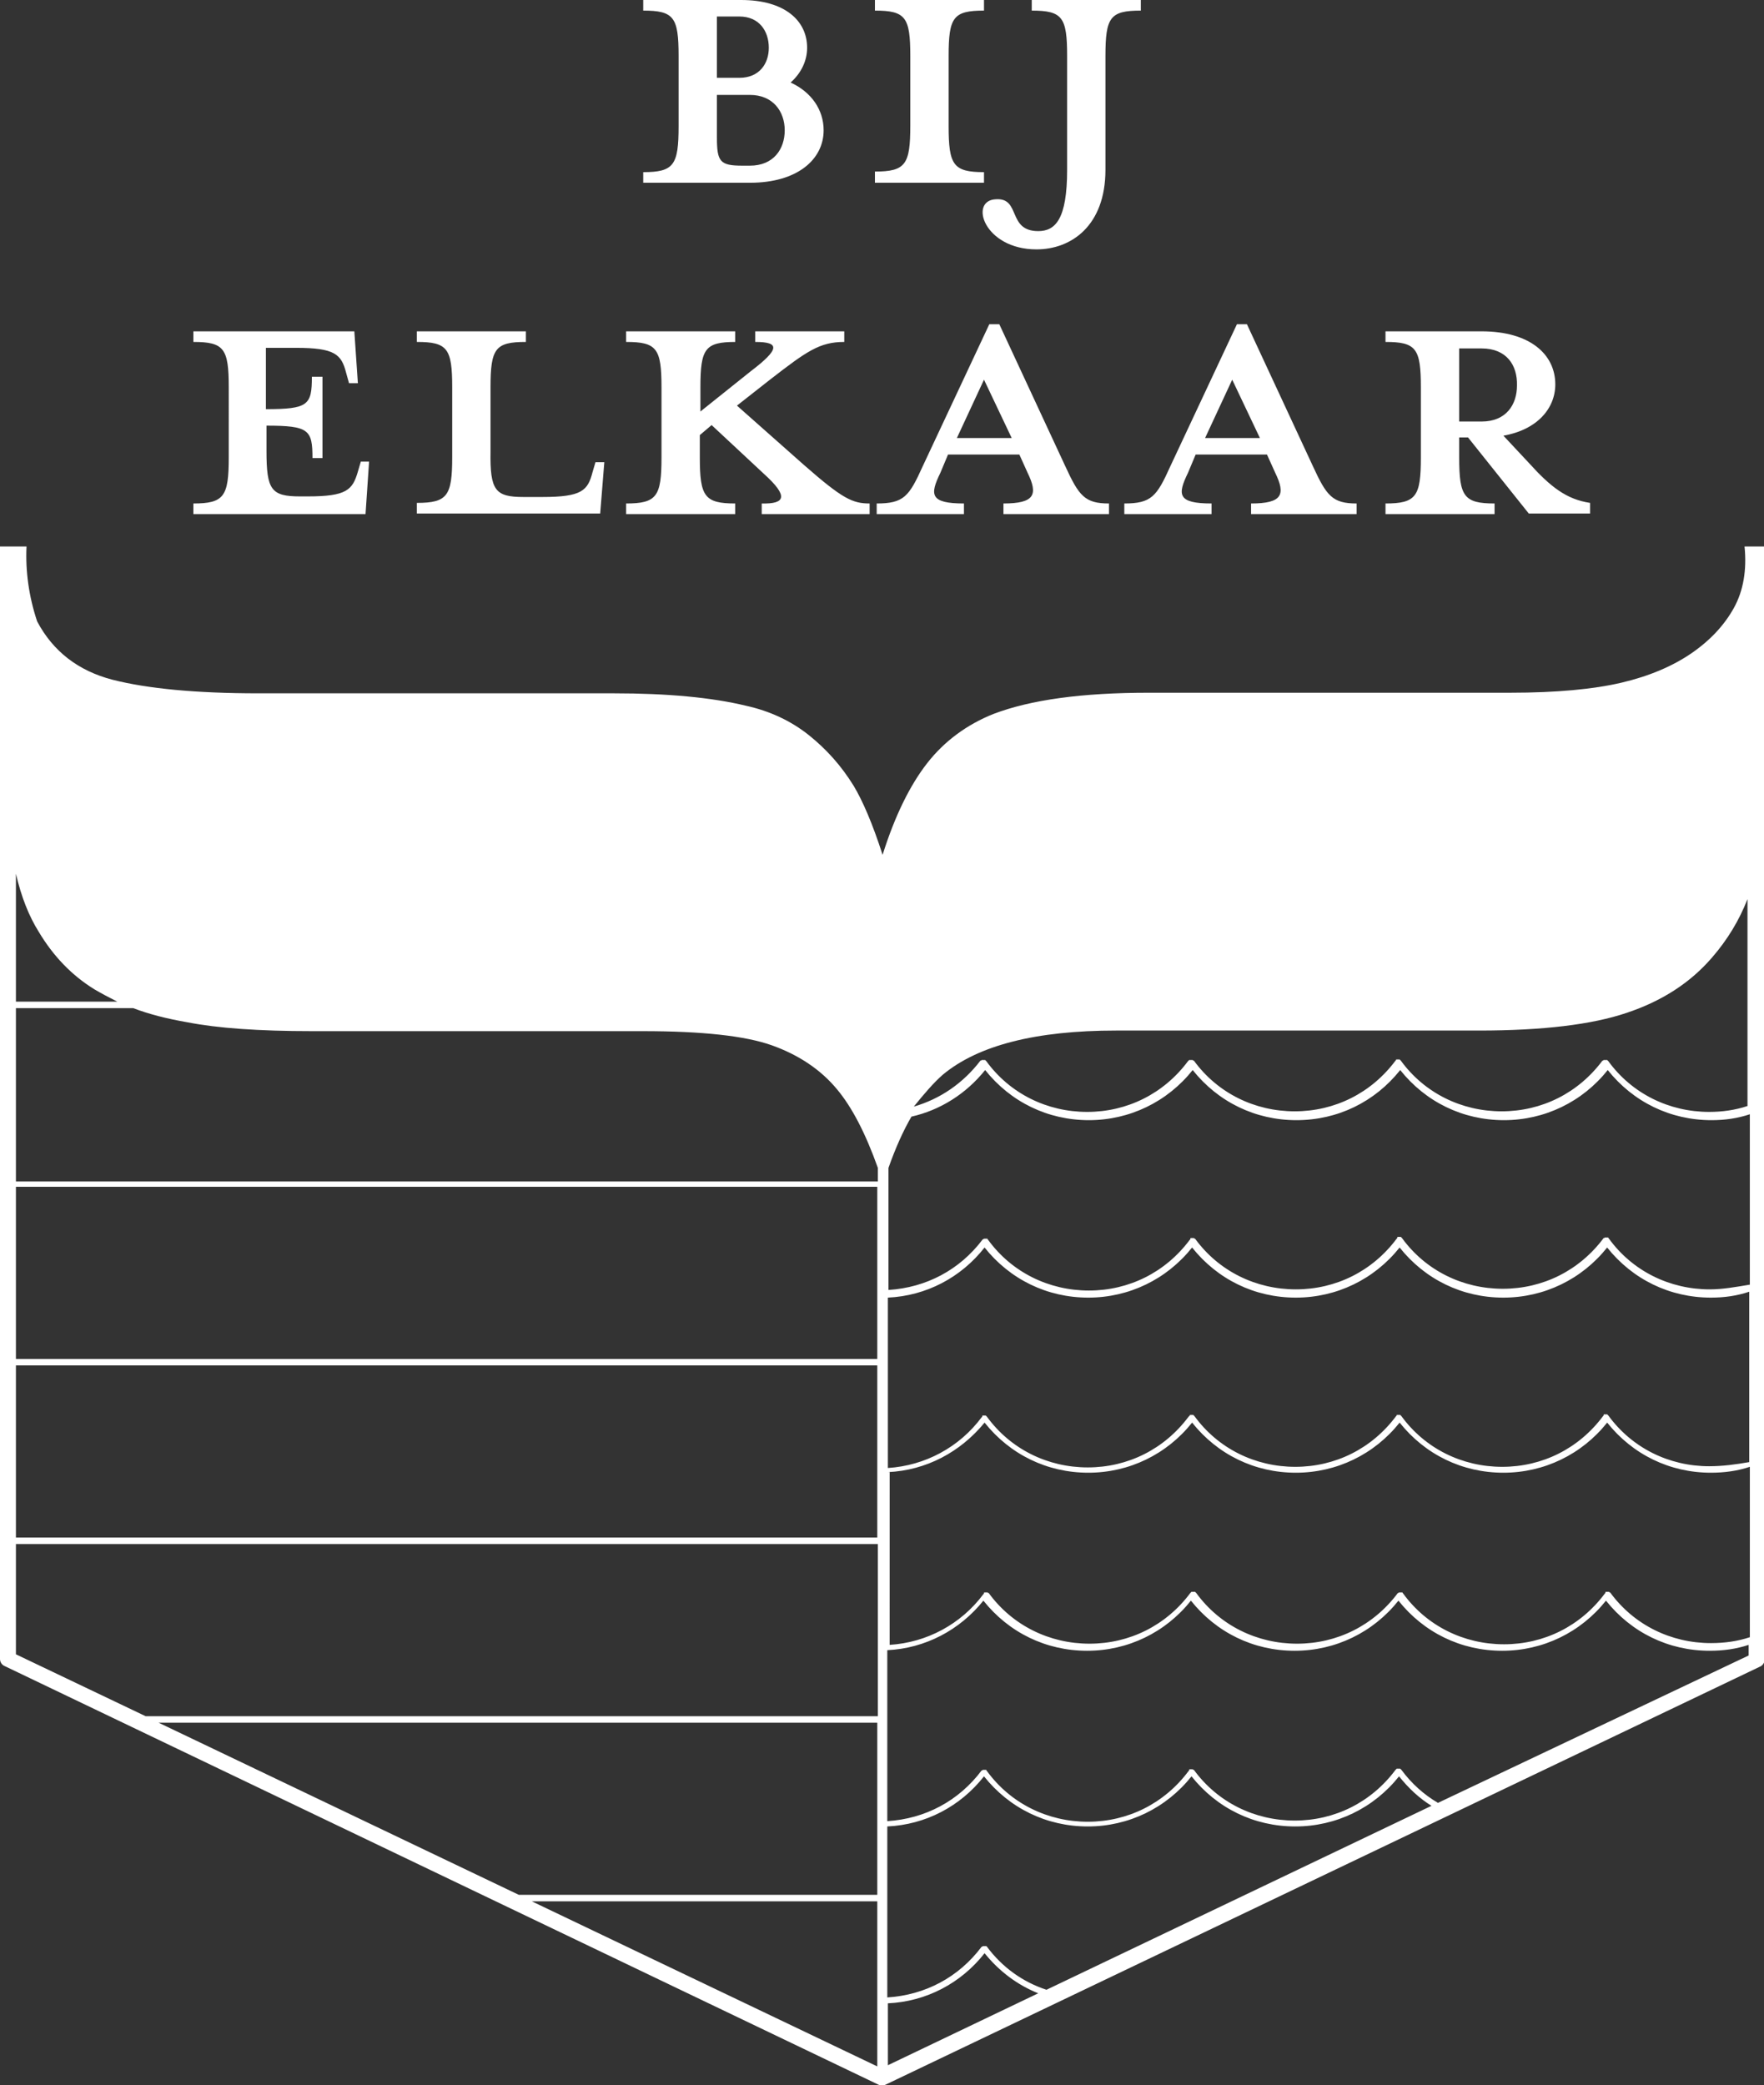 <?xml version="1.0" encoding="utf-8"?>
<!-- Generator: Adobe Illustrator 22.1.0, SVG Export Plug-In . SVG Version: 6.00 Build 0)  -->
<svg version="1.1" xmlns="http://www.w3.org/2000/svg" xmlns:xlink="http://www.w3.org/1999/xlink" x="0px" y="0px"
	 viewBox="0 0 299.2 353.7" style="enable-background:new 0 0 299.2 353.7;" xml:space="preserve">
<rect x="0" y="0" width="299.2" height="353.7" fill="#333333" stroke="none"/>
<style type="text/css">
	.st0{fill:#FFFFFF;}
</style>
<g id="Laag_1">
</g>
<g id="Laag_2">
	<path class="st0" d="M60.7,65h-1.5l-0.5-1.8c-0.8-3.1-1.9-4.2-8.5-4.2h-5.1v10.4c7.2,0,7.8-0.7,7.8-5.5h1.8v13.8H53
		c0-4.8-0.6-5.5-7.8-5.5v4.3c0,6.6,0.8,7.7,5.7,7.7h1.3c6.6,0,7.6-1.1,8.5-4.2l0.5-1.7h1.4L62,87.2H32.8v-1.8c5.2,0,6-1.2,6-7.8
		V65.7c0-6.6-0.8-7.7-6-7.7v-1.8h27.3L60.7,65z M88.8,84.3H92c6.7,0,7.7-1.1,8.5-4.2l0.5-1.7h1.5l-0.7,8.7H70.7v-1.8
		c5.2,0,6-1.2,6-7.8V65.7c0-6.6-0.8-7.7-6-7.7v-1.8h18.5V58c-5.2,0-6,1.1-6,7.7v10.9C83.1,83.2,84,84.3,88.8,84.3z M124.8,58
		c-5.2,0-6,1.1-6,7.7v4.1l8.5-6.8c5-3.8,5-5,0.8-5v-1.8h15.1V58c-4.2,0-6.4,1.6-12.6,6.4l-5.6,4.4l11.4,10.1
		c6.5,5.7,8.2,6.5,11.1,6.5v1.8h-18.3v-1.8c4,0.1,4.6-1.2,0.4-5l-8.9-8.3l-2,1.7v3.8c0,6.6,0.8,7.8,6,7.8v1.8h-18.5v-1.8
		c5.2,0,6-1.2,6-7.8V65.7c0-6.6-0.8-7.7-6-7.7v-1.8h18.5V58z M159.5,80.2c-1.8,3.7-1.8,5.2,4,5.2v1.8h-14.8v-1.8
		c4.6,0,5.5-1.2,7.8-6.3l11.3-24.1h1.7l11.2,24.1c2.3,5,3.3,6.3,7.4,6.3v1.8h-17.9v-1.8c5.3,0,5.9-1.5,4.1-5.2l-1.4-3.1h-12.1
		L159.5,80.2z M166.9,64.4l-4.6,9.9h9.3L166.9,64.4z M201.5,80.2c-1.8,3.7-1.8,5.2,4,5.2v1.8h-14.8v-1.8c4.6,0,5.5-1.2,7.8-6.3
		l11.3-24.1h1.7l11.2,24.1c2.3,5,3.3,6.3,7.4,6.3v1.8h-17.9v-1.8c5.3,0,5.9-1.5,4.1-5.2l-1.4-3.1h-12.1L201.5,80.2z M209,64.4
		l-4.6,9.9h9.3L209,64.4z M247.5,74.3v3.3c0,6.6,0.8,7.8,6,7.8v1.8h-18.5v-1.8c5.2,0,6-1.2,6-7.8V65.7c0-6.6-0.8-7.7-6-7.7v-1.8
		h16.3c8.2,0,12.5,3.9,12.5,9c0,4.1-3.1,7.7-8.8,8.7l4.3,4.6c3.7,4.1,6.4,6.2,10.4,6.8v1.8h-10.4l-10.3-12.9H247.5z M251.3,59.1
		h-3.8v12.4h3.8c4.2,0,6-2.9,6-6.1C257.4,61.9,255.5,59.1,251.3,59.1z M109.1,29.2c5.2,0,6-1.2,6-7.8V9.5c0-6.6-0.8-7.7-6-7.7V0
		h16.6c7.4,0,11.2,3.5,11.2,8.1c0,2.2-1,4.3-2.8,5.9c3.5,1.6,5.6,4.6,5.6,8.1c0,4.9-4.4,8.9-12.5,8.9h-18.1V29.2z M125.4,2.8h-3.8
		v10.4h3.8c3.4,0,5-2.4,5-5.1C130.4,5.3,128.8,2.8,125.4,2.8z M127.2,16.1h-5.6v7.2c0,4.1,0.5,4.8,4.3,4.8h1.3c4,0,5.9-2.8,5.9-6
		S131.1,16.1,127.2,16.1z M148.4,30.9v-1.8c5.2,0,6-1.2,6-7.8V9.5c0-6.6-0.8-7.7-6-7.7V0h18.5v1.8c-5.2,0-6,1.1-6,7.7v11.9
		c0,6.6,0.8,7.8,6,7.8v1.8H148.4z M175,1.8V0h18.5v1.8c-5.2,0-6,1.1-6,7.7v19.3c0,9.5-5.8,13.5-11.7,13.5c-8.9,0-11.5-8.3-6.9-8.5
		c4.3-0.3,1.9,5.4,7.2,5.4c2.9,0,4.9-2,4.9-10.4V9.5C181,2.9,180.2,1.8,175,1.8z M299.2,92.7h-2.7h-0.6c0.4,4-0.2,7.5-1.8,10.4
		c-1.6,2.9-4,5.5-7.2,7.7c-3.2,2.2-7.2,3.9-11.9,5c-4.7,1.1-11,1.7-18.8,1.7h-61.4c-11.3,0-20,1.2-26.3,3.6
		c-4.5,1.8-8.3,4.6-11.2,8.3c-2.9,3.7-5.5,8.9-7.6,15.6c-1.7-5.3-3.4-9.2-4.9-11.7c-2.1-3.4-4.6-6.2-7.6-8.6c-3-2.4-6.6-4.1-10.7-5
		c-5.8-1.4-13.3-2.1-22.4-2.1H43.8c-10.6,0-18.8-0.8-24.7-2.3c-5.8-1.5-10.1-4.8-12.8-9.9c-1.4-4.2-2-8.5-1.8-12.7H2.7H0.4H0v188.7
		c0,0.5,0.3,1,0.8,1.2L149,353.6c0.2,0.1,0.4,0.1,0.6,0.1s0.4,0,0.6-0.1l148.3-70.9c0.5-0.2,0.8-0.7,0.8-1.2L299.2,92.7z
		 M159.9,182.3c6-5,15.8-7.5,29.4-7.5h61.6c10.7,0,19.1-1,25-3c6-2,10.8-5.1,14.5-9.4c2.6-3,4.6-6.3,6-9.9v35.1
		c-2.1,0.7-4.3,1-6.5,1c-6.8,0-13.1-3.1-17.1-8.6c0,0,0,0-0.1-0.1c0,0,0,0-0.1-0.1c0,0,0,0,0,0c0,0-0.1,0-0.1,0c0,0-0.1,0-0.1,0
		c0,0-0.1,0-0.1,0c0,0-0.1,0-0.1,0c0,0-0.1,0-0.1,0c0,0-0.1,0-0.1,0c0,0,0,0,0,0c0,0,0,0-0.1,0.1c0,0,0,0-0.1,0
		c-4.1,5.5-10.3,8.6-17.1,8.6c-6.8,0-13.1-3.1-17.1-8.6c0,0,0,0-0.1-0.1c0,0,0,0-0.1-0.1c0,0,0,0,0,0c0,0-0.1,0-0.1,0
		c0,0-0.1,0-0.1,0c0,0-0.1,0-0.1,0c0,0-0.1,0-0.1,0c0,0-0.1,0-0.1,0c0,0-0.1,0-0.1,0c0,0,0,0,0,0c0,0,0,0,0,0.1c0,0,0,0-0.1,0.1
		c-4.1,5.5-10.3,8.6-17.1,8.6s-13.1-3.1-17.1-8.6c0,0,0,0-0.1,0c0,0,0,0-0.1-0.1c0,0,0,0,0,0c0,0-0.1,0-0.1,0c0,0-0.1,0-0.1,0
		c0,0-0.1,0-0.1,0c0,0-0.1,0-0.1,0c0,0-0.1,0-0.1,0c0,0-0.1,0-0.1,0c0,0,0,0,0,0c0,0,0,0-0.1,0.1c0,0,0,0-0.1,0.1
		c-4.1,5.5-10.3,8.6-17.1,8.6c-6.8,0-13.1-3.1-17.1-8.6c0,0,0,0-0.1-0.1c0,0,0,0-0.1-0.1c0,0,0,0,0,0c0,0-0.1,0-0.1,0
		c0,0-0.1,0-0.1,0c0,0-0.1,0-0.1,0c0,0-0.1,0-0.1,0c0,0-0.1,0-0.1,0c0,0-0.1,0-0.1,0c0,0,0,0,0,0c0,0,0,0-0.1,0.1c0,0,0,0-0.1,0
		c-2.9,3.8-6.8,6.5-11.3,7.8C156.7,185.6,158.3,183.7,159.9,182.3z M31.8,173.4c5.1,1,12.1,1.5,21.1,1.5h56.1
		c10.1,0,17.4,0.8,21.9,2.4c4.5,1.6,8.3,4.1,11.1,7.5c2.5,3,4.8,7.4,6.9,13.3v2.3H2.7V171h19.9C25.2,172,28.3,172.8,31.8,173.4z
		 M148.8,201.3v29.2H2.7v-29.2H148.8z M148.8,231.6v29.2H2.7v-29.2H148.8z M148.8,321.4H88l-61.1-29.2h121.9V321.4z M148.8,322.5v28
		l-58.6-28H148.8z M150.6,339.8c6.5-0.3,12.4-3.4,16.4-8.5c2.5,3.1,5.6,5.4,9.1,6.8l-25.5,12.2V339.8z M167.4,330.2
		C167.4,330.2,167.4,330.1,167.4,330.2c-0.1-0.1-0.1-0.1-0.1-0.1c0,0,0,0,0,0c0,0-0.1,0-0.1,0c0,0-0.1,0-0.1,0c0,0-0.1,0-0.1,0
		c0,0-0.1,0-0.1,0c0,0-0.1,0-0.1,0c0,0-0.1,0-0.1,0c0,0,0,0,0,0c0,0,0,0-0.1,0.1c0,0,0,0-0.1,0c-3.9,5.2-9.6,8.2-16,8.6v-29
		c6.5-0.3,12.4-3.4,16.4-8.5c4.3,5.4,10.6,8.5,17.6,8.5c6.9,0,13.3-3.1,17.6-8.5c4.3,5.4,10.6,8.5,17.6,8.5c6.9,0,13.3-3.1,17.6-8.5
		c1.6,2,3.4,3.7,5.5,5l-65.3,31.2C173.5,336.2,170,333.7,167.4,330.2z M150.6,249.7c6.5-0.3,12.3-3.4,16.4-8.4
		c4.3,5.4,10.6,8.5,17.6,8.5c6.9,0,13.3-3.1,17.6-8.5c4.3,5.4,10.6,8.5,17.6,8.5c6.9,0,13.3-3.1,17.6-8.5c4.3,5.4,10.6,8.5,17.6,8.5
		c6.9,0,13.3-3.1,17.6-8.5c4.3,5.4,10.6,8.5,17.6,8.5c2.3,0,4.5-0.3,6.6-1v28.9c-2.1,0.7-4.3,1-6.6,1c-6.8,0-13.1-3.1-17.1-8.6
		c0,0,0,0-0.1,0c0,0,0,0-0.1-0.1c0,0,0,0,0,0c0,0-0.1,0-0.1,0c0,0-0.1,0-0.1,0c0,0-0.1,0-0.1,0c0,0-0.1,0-0.1,0c0,0-0.1,0-0.1,0
		c0,0-0.1,0-0.1,0.1c0,0,0,0,0,0c0,0,0,0,0,0.1c0,0,0,0-0.1,0.1c-4.1,5.5-10.3,8.6-17.1,8.6s-13.1-3.1-17.1-8.6c0,0,0,0-0.1-0.1
		c0,0,0,0,0-0.1c0,0,0,0,0,0c0,0-0.1,0-0.1,0c0,0-0.1,0-0.1,0c0,0-0.1,0-0.1,0c0,0-0.1,0-0.1,0c0,0-0.1,0-0.1,0c0,0-0.1,0-0.1,0
		c0,0,0,0,0,0c0,0,0,0-0.1,0.1c0,0,0,0-0.1,0c-4.1,5.5-10.3,8.6-17.1,8.6s-13.1-3.1-17.1-8.6c0,0,0,0-0.1-0.1c0,0,0,0-0.1-0.1
		c0,0,0,0,0,0c0,0-0.1,0-0.1,0c0,0-0.1,0-0.1,0c0,0-0.1,0-0.1,0c0,0-0.1,0-0.1,0c0,0-0.1,0-0.1,0c0,0-0.1,0-0.1,0c0,0,0,0,0,0
		c0,0,0,0-0.1,0.1c0,0,0,0-0.1,0.1c-4.1,5.5-10.3,8.6-17.1,8.6s-13.1-3.1-17.1-8.6c0,0,0,0-0.1,0c0,0,0,0-0.1-0.1c0,0,0,0,0,0
		c0,0-0.1,0-0.1,0c0,0-0.1,0-0.1,0c0,0-0.1,0-0.1,0c0,0-0.1,0-0.1,0c0,0-0.1,0-0.1,0c0,0-0.1,0-0.1,0.1c0,0,0,0,0,0c0,0,0,0,0,0.1
		c0,0,0,0-0.1,0.1c-3.8,5.1-9.6,8.2-15.9,8.6V249.7z M289.9,248.7c-6.8,0-13.1-3.1-17.1-8.6c0,0,0,0-0.1-0.1c0,0,0,0-0.1-0.1
		c0,0,0,0,0,0c0,0-0.1,0-0.1,0c0,0-0.1,0-0.1,0c0,0-0.1,0-0.1,0c0,0-0.1,0-0.1,0c0,0-0.1,0-0.1,0c0,0-0.1,0-0.1,0.1c0,0,0,0,0,0
		c0,0,0,0,0,0.1c0,0,0,0-0.1,0.1c-4.1,5.5-10.3,8.6-17.1,8.6c-6.8,0-13.1-3.1-17.1-8.6c0,0,0,0-0.1-0.1c0,0,0,0-0.1-0.1c0,0,0,0,0,0
		c0,0-0.1,0-0.1,0c0,0-0.1,0-0.1,0c0,0-0.1,0-0.1,0c0,0-0.1,0-0.1,0c0,0-0.1,0-0.1,0c0,0-0.1,0-0.1,0c0,0,0,0,0,0c0,0,0,0,0,0.1
		c0,0,0,0-0.1,0.1c-4.1,5.5-10.3,8.6-17.1,8.6c-6.8,0-13.1-3.1-17.1-8.6c0,0,0,0-0.1-0.1c0,0,0,0-0.1-0.1c0,0,0,0,0,0
		c0,0-0.1,0-0.1,0c0,0-0.1,0-0.1,0c0,0-0.1,0-0.1,0c0,0-0.1,0-0.1,0c0,0-0.1,0-0.1,0c0,0-0.1,0-0.1,0.1c0,0,0,0,0,0c0,0,0,0-0.1,0.1
		c0,0,0,0-0.1,0.1c-4.1,5.5-10.3,8.6-17.1,8.6c-6.8,0-13.1-3.1-17.1-8.6c0,0,0,0-0.1-0.1c0,0,0,0-0.1-0.1c0,0,0,0,0,0
		c0,0-0.1,0-0.1,0c0,0-0.1,0-0.1,0c0,0-0.1,0-0.1,0c0,0-0.1,0-0.1,0c0,0-0.1,0-0.1,0c0,0-0.1,0-0.1,0.1c0,0,0,0,0,0c0,0,0,0,0,0.1
		c0,0,0,0-0.1,0.1c-3.8,5.1-9.6,8.2-15.9,8.6v-28.9c6.5-0.3,12.4-3.4,16.4-8.5c4.3,5.4,10.6,8.5,17.6,8.5c6.9,0,13.3-3.1,17.6-8.5
		c4.3,5.4,10.6,8.5,17.6,8.5c6.9,0,13.3-3.1,17.6-8.5c4.3,5.4,10.6,8.5,17.6,8.5c6.9,0,13.3-3.1,17.6-8.5c4.3,5.4,10.6,8.5,17.6,8.5
		c2.3,0,4.4-0.3,6.5-1v28.9C294.4,248.4,292.2,248.7,289.9,248.7z M290,218.7c-6.8,0-13.1-3.1-17.1-8.6c0,0,0,0-0.1-0.1
		c0,0,0,0,0-0.1c0,0,0,0,0,0c0,0-0.1,0-0.1,0c0,0-0.1,0-0.1,0c0,0-0.1,0-0.1,0c0,0-0.1,0-0.1,0c0,0-0.1,0-0.1,0c0,0-0.1,0-0.1,0
		c0,0,0,0,0,0c0,0,0,0-0.1,0.1c0,0,0,0-0.1,0c-4.1,5.5-10.3,8.6-17.1,8.6c-6.8,0-13.1-3.1-17.1-8.6c0,0,0,0-0.1-0.1c0,0,0,0-0.1-0.1
		c0,0,0,0,0,0c0,0-0.1,0-0.1,0c0,0-0.1,0-0.1,0c0,0-0.1,0-0.1,0c0,0-0.1,0-0.1,0c0,0-0.1,0-0.1,0c0,0-0.1,0-0.1,0.1c0,0,0,0,0,0
		c0,0,0,0,0,0.1c0,0,0,0-0.1,0.1c-4.1,5.5-10.3,8.6-17.1,8.6s-13.1-3.1-17.1-8.6c0,0,0,0-0.1,0c0,0,0,0-0.1-0.1c0,0,0,0,0,0
		c0,0-0.1,0-0.1,0c0,0-0.1,0-0.1,0c0,0-0.1,0-0.1,0c0,0-0.1,0-0.1,0c0,0-0.1,0-0.1,0c0,0-0.1,0-0.1,0.1c0,0,0,0,0,0c0,0,0,0,0,0.1
		c0,0,0,0-0.1,0.1c-4.1,5.5-10.3,8.6-17.1,8.6c-6.8,0-13.1-3.1-17.1-8.6c0,0,0,0-0.1-0.1c0,0,0,0,0-0.1c0,0,0,0,0,0c0,0-0.1,0-0.1,0
		c0,0-0.1,0-0.1,0c0,0-0.1,0-0.1,0c0,0-0.1,0-0.1,0c0,0-0.1,0-0.1,0c0,0-0.1,0-0.1,0c0,0,0,0,0,0c0,0,0,0-0.1,0.1c0,0,0,0-0.1,0
		c-3.9,5.2-9.6,8.2-16,8.6v-20.7c1.2-3.4,2.5-6.3,3.9-8.7c4.9-1.1,9.3-3.9,12.5-7.9c4.3,5.4,10.6,8.5,17.6,8.5
		c6.9,0,13.3-3.1,17.6-8.5c4.3,5.4,10.6,8.5,17.6,8.5s13.3-3.1,17.6-8.5c4.3,5.4,10.6,8.5,17.6,8.5c6.9,0,13.3-3.1,17.6-8.5
		c4.3,5.4,10.6,8.5,17.6,8.5c2.3,0,4.4-0.3,6.5-1v28.9C294.4,218.3,292.2,218.7,290,218.7z M6.6,158.1c2.4,4,5.5,7.3,9.4,9.7
		c1.2,0.7,2.5,1.4,3.9,2.1H2.7v-21.7C3.6,152.1,4.9,155.4,6.6,158.1z M2.7,261.9h146.2v29.2H24.7l-22-10.5V261.9z M243.9,305.8
		c-2.4-1.4-4.5-3.3-6.2-5.6c0,0,0,0-0.1-0.1c0,0,0,0-0.1-0.1c0,0,0,0,0,0c0,0-0.1,0-0.1,0c0,0-0.1,0-0.1,0c0,0-0.1,0-0.1,0
		c0,0-0.1,0-0.1,0c0,0-0.1,0-0.1,0c0,0-0.1,0-0.1,0c0,0,0,0,0,0c0,0,0,0-0.1,0.1c0,0,0,0-0.1,0.1c-4.1,5.5-10.3,8.6-17.1,8.6
		c-6.8,0-13.1-3.1-17.1-8.6c0,0,0,0-0.1,0c0,0,0,0-0.1-0.1c0,0,0,0,0,0c0,0-0.1,0-0.1,0c0,0-0.1,0-0.1,0c0,0-0.1,0-0.1,0
		c0,0-0.1,0-0.1,0c0,0-0.1,0-0.1,0c0,0-0.1,0-0.1,0.1c0,0,0,0,0,0c0,0,0,0,0,0.1c0,0,0,0-0.1,0.1c-4.1,5.5-10.3,8.6-17.1,8.6
		c-6.8,0-13.1-3.1-17.1-8.6c0,0,0,0-0.1-0.1c0,0,0,0,0-0.1c0,0,0,0,0,0c0,0-0.1,0-0.1,0c0,0-0.1,0-0.1,0c0,0-0.1,0-0.1,0
		c0,0-0.1,0-0.1,0c0,0-0.1,0-0.1,0c0,0-0.1,0-0.1,0c0,0,0,0,0,0c0,0,0,0-0.1,0.1c0,0,0,0-0.1,0c-3.9,5.2-9.6,8.2-16,8.6v-29
		c6.4-0.3,12.3-3.4,16.3-8.4c4.3,5.4,10.6,8.5,17.6,8.5c6.9,0,13.3-3.1,17.6-8.5c4.3,5.4,10.6,8.5,17.6,8.5c6.9,0,13.3-3.1,17.6-8.5
		c4.3,5.4,10.6,8.5,17.6,8.5c6.9,0,13.3-3.1,17.6-8.5c4.3,5.4,10.6,8.5,17.6,8.5c2.3,0,4.5-0.3,6.6-1v1.8L243.9,305.8z"/>
</g>
</svg>
